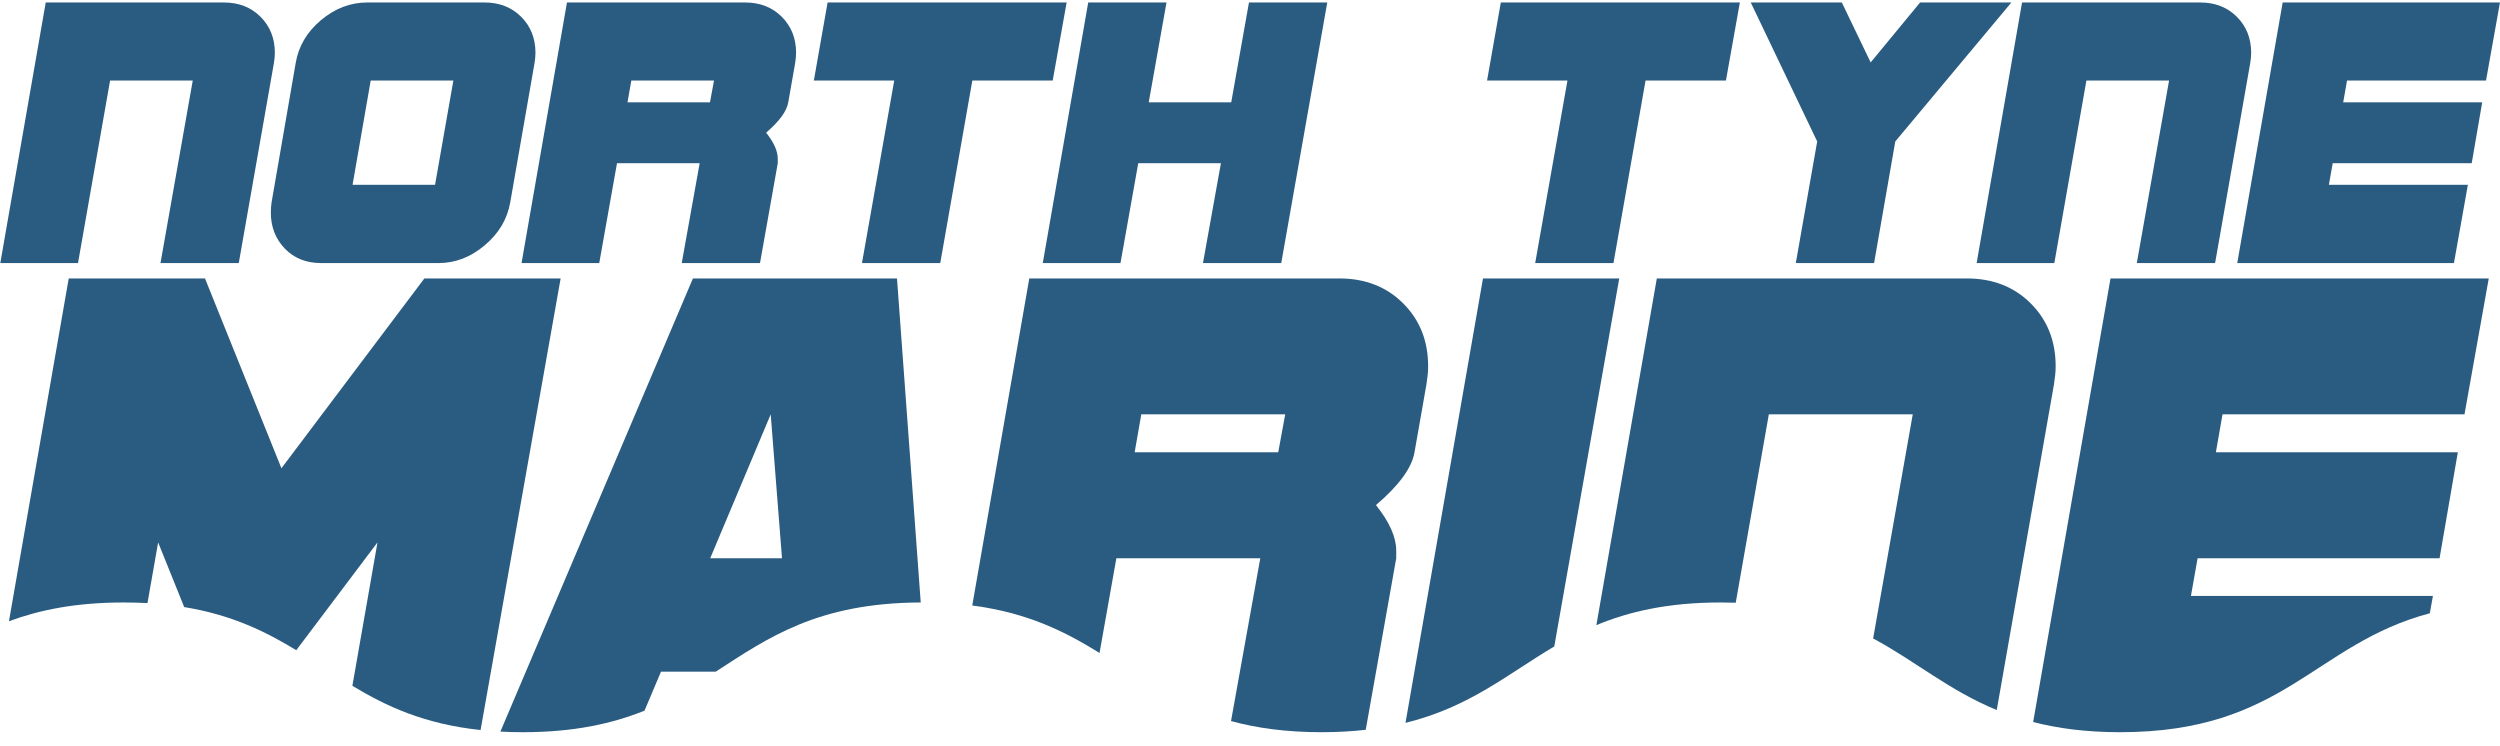 <?xml version="1.0" encoding="UTF-8" standalone="no"?> <svg xmlns="http://www.w3.org/2000/svg" xmlns:xlink="http://www.w3.org/1999/xlink" xmlns:serif="http://www.serif.com/" width="100%" height="100%" viewBox="0 0 2062 615" version="1.1" xml:space="preserve" style="fill-rule:evenodd;clip-rule:evenodd;stroke-linejoin:round;stroke-miterlimit:2;"> <g transform="matrix(1,0,0,1,-7668.5,-12207)"> <g transform="matrix(0.974,0,0,2.826,5625.58,-935.088)"> <g transform="matrix(16.028,0,0,5.524,-1243.57,4348.5)"> <g transform="matrix(0.064,0,0,0.064,-282.809,-727.24)"> <path d="M7683.3,12730L7732.64,12447L7845.14,12447L7908.24,12603.7L8026.23,12447L8138.73,12447L8072.64,12819.8C8026.21,12814.9 7994.79,12800.2 7966.8,12783.3L7987.54,12664.9L7920.49,12753.9C7895.16,12738.5 7867.22,12724.7 7827.97,12718.3L7806.45,12664.9L7797.66,12715C7791.36,12714.7 7784.8,12714.5 7777.94,12714.5C7738.43,12714.5 7708.39,12720.7 7683.3,12730Z" style="fill:rgb(42,92,129);fill-rule:nonzero;"></path> </g> <g transform="matrix(0.064,0,0,0.064,-282.809,-727.24)"> <path d="M8436,12714.5C8350.69,12714.8 8309.74,12743.8 8266.8,12771.6L8221.59,12771.6L8207.98,12803.8C8181.7,12814.4 8150.09,12821.6 8107.46,12821.6C8101.07,12821.6 8094.92,12821.4 8088.99,12821.1L8247.93,12447L8416.41,12447L8436,12714.5ZM8312.14,12559.2L8262.2,12678L8321.47,12678L8312.14,12559.2Z" style="fill:rgb(42,92,129);fill-rule:nonzero;"></path> </g> <g transform="matrix(0.064,0,0,0.064,-282.809,-727.24)"> <path d="M8478.53,12717L8525.61,12447L8781.61,12447C8803.01,12447 8820.58,12453.9 8834.29,12467.6C8848.01,12481.3 8854.87,12498.6 8854.87,12519.5C8854.87,12522 8854.74,12524.5 8854.46,12526.9C8854.19,12529.2 8853.87,12531.7 8853.5,12534.3L8843.62,12590.5C8841.43,12603.3 8830.82,12617.9 8811.79,12634.1C8822.95,12648 8828.53,12660.6 8828.53,12671.7L8828.53,12678L8803.36,12819.6C8792.15,12820.9 8780.06,12821.6 8766.93,12821.6C8737.32,12821.6 8713.02,12818.1 8692.15,12812.4L8716.31,12678L8597.5,12678L8583.6,12756.2C8555.42,12738.7 8524.51,12723 8478.53,12717ZM8618.08,12559.2L8612.59,12590.5L8731.12,12590.5L8736.89,12559.2L8618.08,12559.2Z" style="fill:rgb(42,92,129);fill-rule:nonzero;"></path> </g> <g transform="matrix(0.064,0,0,0.064,-282.809,-727.24)"> <path d="M8959,12750.8C8920.64,12773.5 8889.36,12800.8 8836.18,12813.9L8900.15,12447L9012.64,12447L8959,12750.8Z" style="fill:rgb(42,92,129);fill-rule:nonzero;"></path> </g> <g transform="matrix(0.064,0,0,0.064,-282.809,-727.24)"> <path d="M8993.75,12733.2L9043.65,12447L9299.65,12447C9321.05,12447 9338.61,12453.9 9352.33,12467.6C9366.05,12481.3 9372.91,12498.6 9372.91,12519.5C9372.91,12522 9372.77,12524.5 9372.5,12526.9C9372.23,12529.2 9371.91,12531.7 9371.54,12534.3L9324.27,12803.3C9284.88,12787.1 9257.39,12763.1 9222.23,12744.2L9254.93,12559.2L9136.12,12559.2L9108.8,12714.7C9104.77,12714.6 9100.66,12714.5 9096.44,12714.5C9052.62,12714.5 9020.46,12722.1 8993.75,12733.2Z" style="fill:rgb(42,92,129);fill-rule:nonzero;"></path> </g> <g transform="matrix(0.064,0,0,0.064,-282.809,-727.24)"> <path d="M9354.33,12813.2L9418.19,12447L9730.44,12447L9710.41,12559.2L9510.65,12559.2L9505.17,12590.5L9704.92,12590.5L9689.83,12678L9490.08,12678L9484.59,12709.1L9684.34,12709.1L9681.79,12723.4C9585.65,12749 9561.67,12821.6 9426.05,12821.6C9397.87,12821.6 9374.51,12818.4 9354.33,12813.2Z" style="fill:rgb(42,92,129);fill-rule:nonzero;"></path> </g> </g> </g> <g transform="matrix(0.974,0,0,2.826,5625.58,-935.088)"> <g transform="matrix(9.198,0,0,3.17,1590.5,4617.62)"> <path d="M80.42,15.215C80.42,15.379 80.411,15.537 80.394,15.69C80.376,15.842 80.355,16 80.332,16.164L77.098,34.569L69.891,34.569L72.861,17.764L65.25,17.764L62.297,34.569L55.143,34.569L59.326,10.575L75.727,10.575C77.098,10.575 78.223,11.014 79.102,11.893C79.98,12.772 80.42,13.879 80.42,15.215Z" style="fill:rgb(42,92,129);fill-rule:nonzero;"></path> <path d="M89.244,17.764L87.574,27.362L95.168,27.362L96.855,17.764L89.244,17.764ZM104.414,15.215C104.414,15.379 104.405,15.537 104.388,15.69C104.37,15.842 104.35,16 104.326,16.164L102.094,28.961C101.824,30.52 101.039,31.844 99.738,32.934C98.449,34.024 97.031,34.569 95.484,34.569L84.691,34.569C83.32,34.569 82.207,34.129 81.352,33.25C80.484,32.348 80.051,31.241 80.051,29.928C80.051,29.764 80.057,29.603 80.068,29.445C80.08,29.286 80.098,29.125 80.121,28.961L82.336,16.164C82.594,14.618 83.367,13.299 84.656,12.209C85.957,11.119 87.381,10.575 88.928,10.575L99.721,10.575C101.092,10.575 102.217,11.014 103.096,11.893C103.975,12.772 104.414,13.879 104.414,15.215Z" style="fill:rgb(42,92,129);fill-rule:nonzero;"></path> <path d="M113.238,17.764L112.887,19.768L120.48,19.768L120.85,17.764L113.238,17.764ZM128.408,15.215C128.408,15.379 128.399,15.537 128.382,15.69C128.364,15.842 128.344,16 128.32,16.164L127.687,19.768C127.547,20.588 126.867,21.52 125.648,22.563C126.363,23.453 126.721,24.256 126.721,24.971L126.721,25.375L125.086,34.569L117.879,34.569L119.531,25.375L111.92,25.375L110.285,34.569L103.131,34.569L107.314,10.575L123.715,10.575C125.086,10.575 126.211,11.014 127.09,11.893C127.969,12.772 128.408,13.879 128.408,15.215Z" style="fill:rgb(42,92,129);fill-rule:nonzero;"></path> <path d="M152.033,17.764L144.633,17.764L141.68,34.569L134.473,34.569L137.443,17.764L130.043,17.764L131.309,10.575L153.316,10.575L152.033,17.764Z" style="fill:rgb(42,92,129);fill-rule:nonzero;"></path> <path d="M173.074,34.569L165.867,34.569L167.52,25.375L159.908,25.375L158.273,34.569L151.119,34.569L155.303,10.575L162.51,10.575L160.875,19.768L168.469,19.768L170.103,10.575L177.311,10.575L173.074,34.569Z" style="fill:rgb(42,92,129);fill-rule:nonzero;"></path> <path d="M214.014,17.764L206.613,17.764L203.66,34.569L196.453,34.569L199.424,17.764L192.023,17.764L193.289,10.575L215.297,10.575L214.014,17.764Z" style="fill:rgb(42,92,129);fill-rule:nonzero;"></path> <path d="M229.605,23.371L227.654,34.569L220.447,34.569L222.416,23.371L216.299,10.575L224.684,10.575L227.338,16.094L231.891,10.575L240.293,10.575L229.605,23.371Z" style="fill:rgb(42,92,129);fill-rule:nonzero;"></path> <path d="M262.371,15.215C262.371,15.379 262.362,15.537 262.345,15.69C262.327,15.842 262.307,16 262.283,16.164L259.049,34.569L251.842,34.569L254.812,17.764L247.201,17.764L244.248,34.569L237.094,34.569L241.277,10.575L257.678,10.575C259.049,10.575 260.174,11.014 261.053,11.893C261.932,12.772 262.371,13.879 262.371,15.215Z" style="fill:rgb(42,92,129);fill-rule:nonzero;"></path> <path d="M283.992,17.764L271.195,17.764L270.844,19.768L283.641,19.768L282.674,25.375L269.877,25.375L269.525,27.362L282.322,27.362L281.039,34.569L261.088,34.569L265.271,10.575L285.275,10.575L283.992,17.764Z" style="fill:rgb(42,92,129);fill-rule:nonzero;"></path> </g> </g> </g> </svg> 